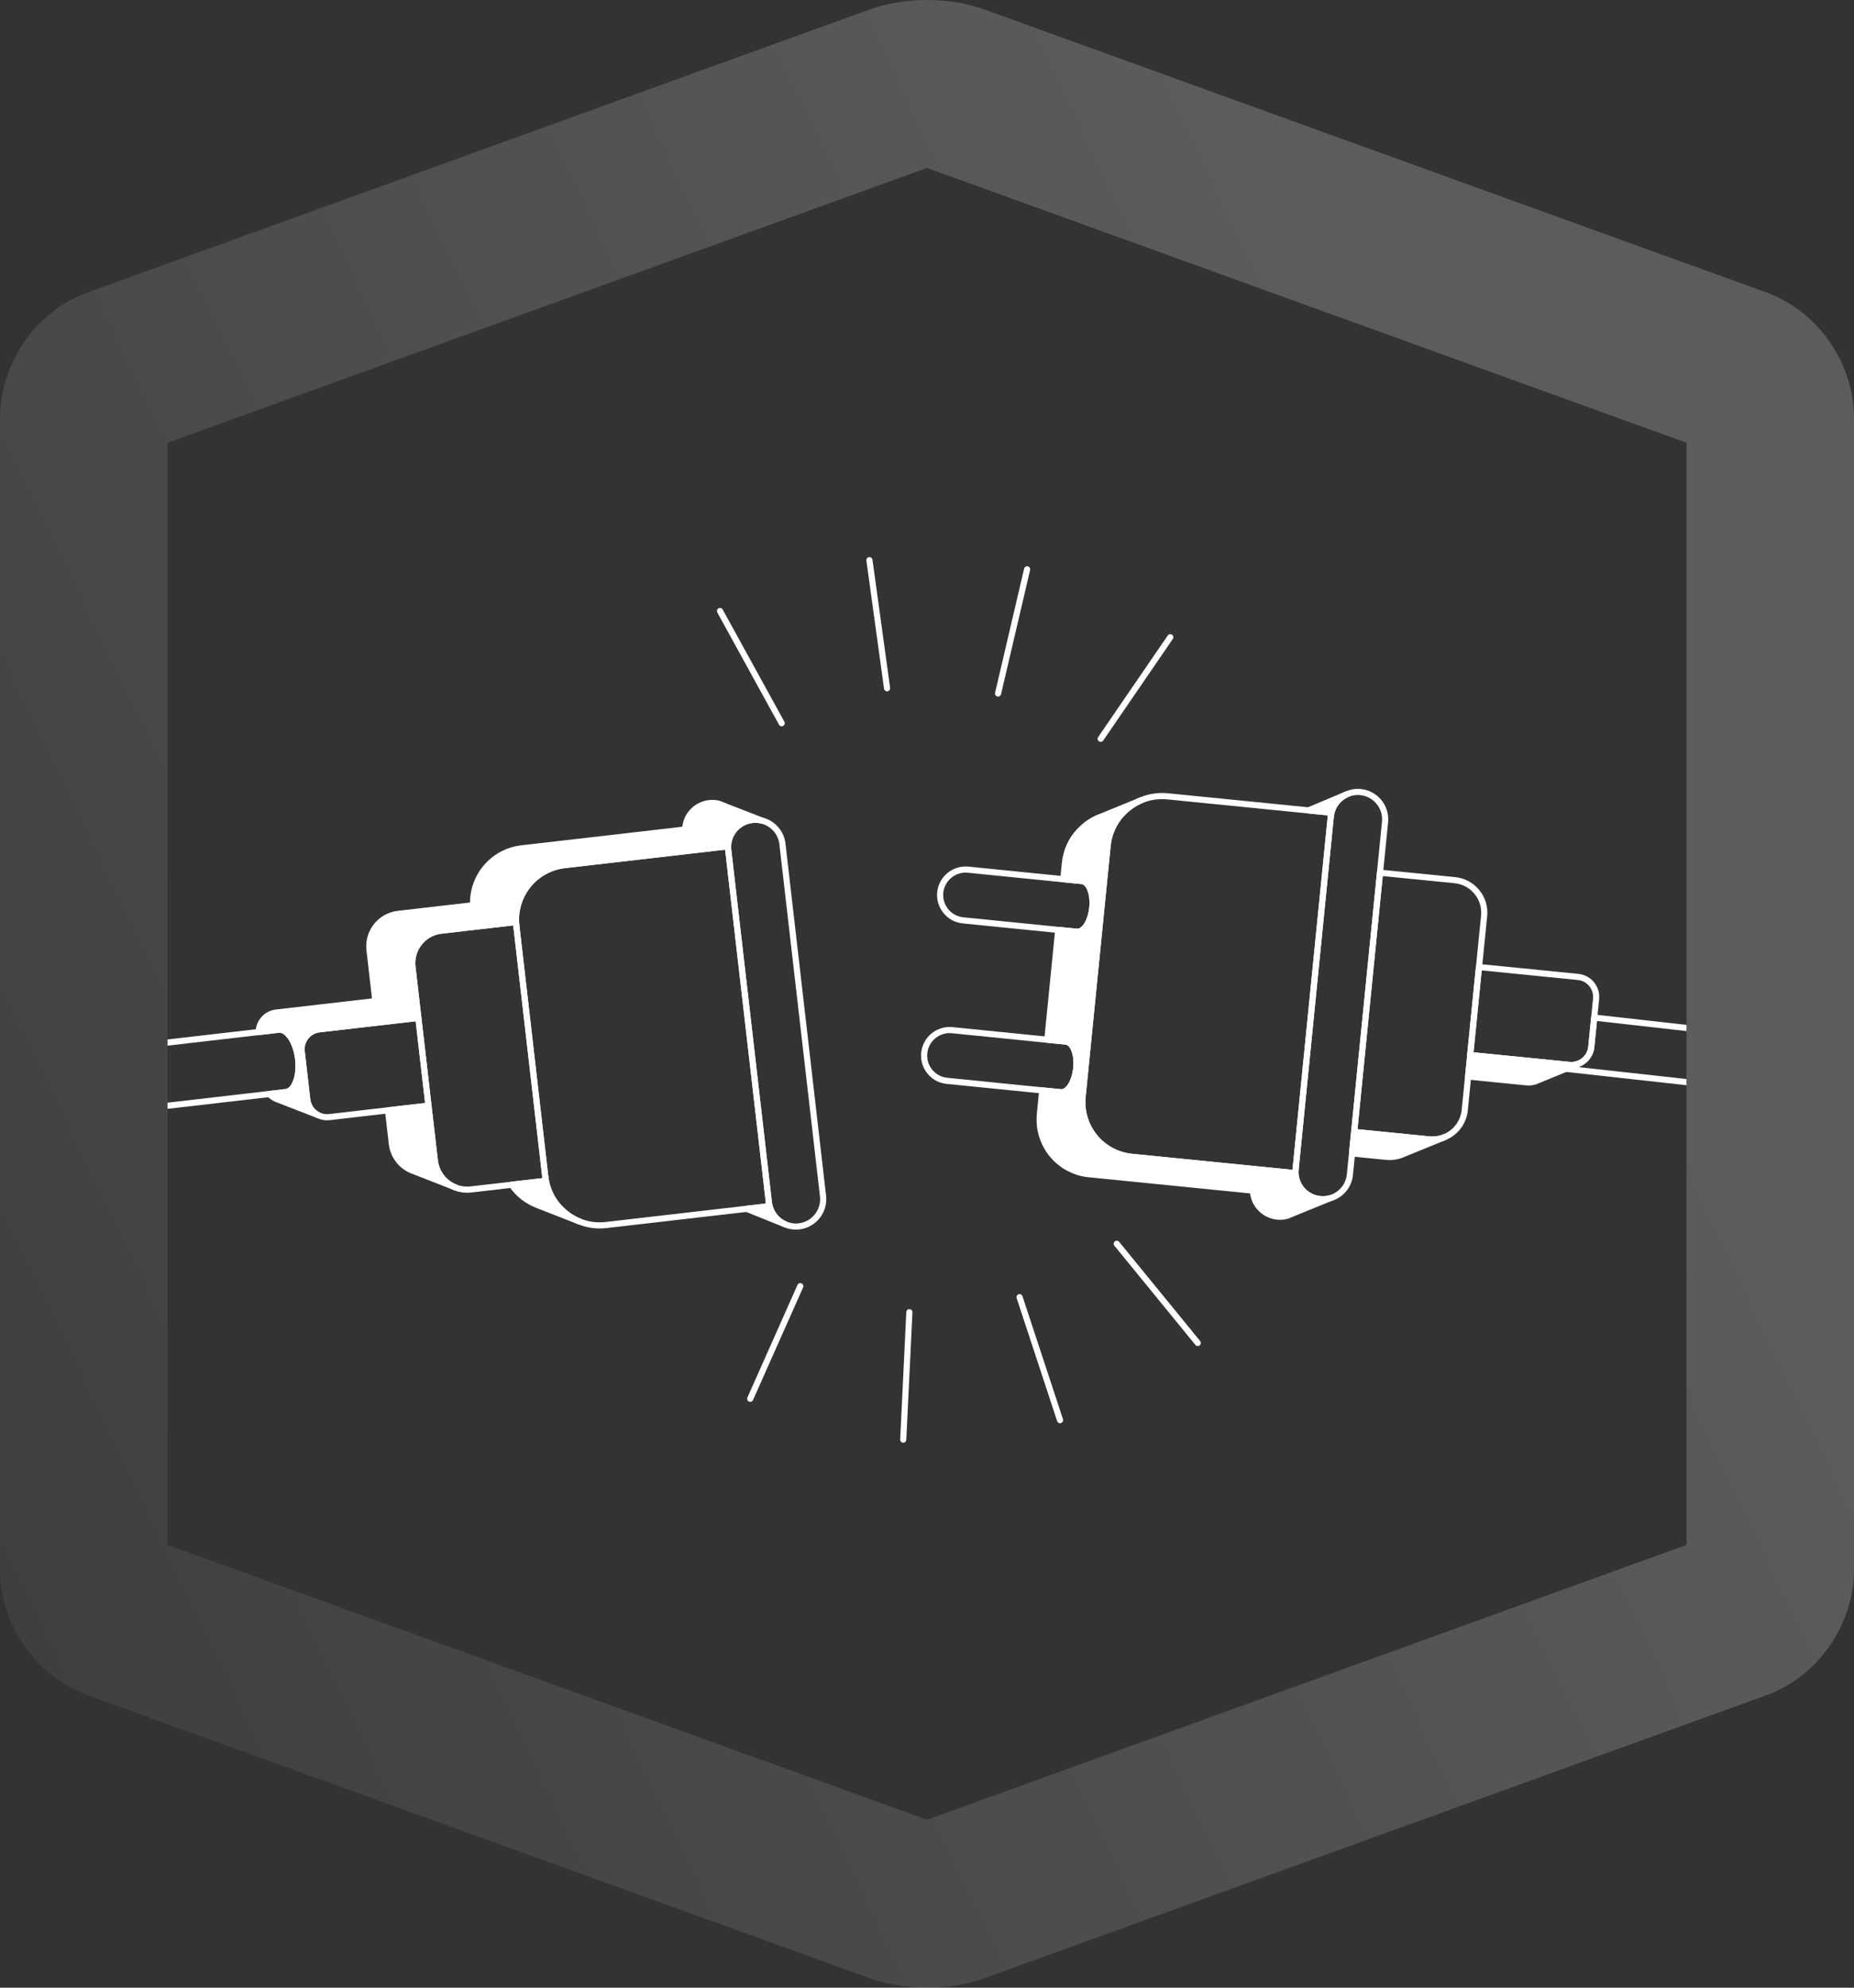 <?xml version="1.0" encoding="UTF-8"?><svg id="Ebene_2" xmlns="http://www.w3.org/2000/svg" xmlns:xlink="http://www.w3.org/1999/xlink" viewBox="0 0 906.07 970.79"><rect x="0" y="0" width="906.07" height="970.79" fill="#333333" stroke="none"/><defs><style>.cls-1,.cls-2,.cls-3{fill:none;}.cls-2{stroke-miterlimit:10;}.cls-2,.cls-4,.cls-3{stroke:#fff;stroke-width:3px;}.cls-5{clip-path:url(#clippath);}.cls-6{fill:url(#Unbenannter_Verlauf_11);opacity:.2;}.cls-4{fill:#fff;}.cls-4,.cls-3{stroke-linecap:round;stroke-linejoin:round;}</style><linearGradient id="Unbenannter_Verlauf_11" x1="-129.28" y1="764.98" x2="733.27" y2="350.85" gradientUnits="userSpaceOnUse"><stop offset="0" stop-color="#fff" stop-opacity=".2"/><stop offset="1" stop-color="#fff"/></linearGradient><clipPath id="clippath"><rect class="cls-1" x="81.86" y="240.91" width="742.35" height="525.01"/></clipPath></defs><g id="Ebene_1-2"><g><path class="cls-6" d="M81.86,754.54V216.25L453.04,82.03l371.18,134.22V754.54l-371.18,134.22L81.86,754.54ZM453.04,0c-9.74,0-19.48,1.53-27.97,4.61L42.94,142.79C17.66,151.92,0,177.22,0,204.3V766.49c0,27.08,17.66,52.38,42.94,61.52l382.12,138.18c8.5,3.07,18.23,4.61,27.97,4.61s19.48-1.54,27.98-4.61l382.12-138.18c25.28-9.14,42.94-34.43,42.94-61.52V204.3c0-27.08-17.66-52.38-42.94-61.52L481.01,4.61c-8.5-3.08-18.24-4.61-27.98-4.61Z"/><g class="cls-5"><g><line class="cls-3" x1="571.93" y1="311.23" x2="537.92" y2="360.83"/><line class="cls-3" x1="382.02" y1="353.22" x2="351.88" y2="298.44"/><line class="cls-3" x1="501.96" y1="278.07" x2="487.76" y2="338.71"/><line class="cls-3" x1="433.52" y1="336.14" x2="424.9" y2="273.59"/><line class="cls-3" x1="391.11" y1="628.18" x2="366.64" y2="683.17"/><line class="cls-3" x1="585.35" y1="655.9" x2="545.77" y2="607.46"/><line class="cls-3" x1="444.42" y1="640.89" x2="441.42" y2="703.13"/><line class="cls-3" x1="518.06" y1="693.59" x2="498.27" y2="633.55"/><g><line class="cls-3" x1="375.9" y1="588.2" x2="375.86" y2="588.25"/><g><path class="cls-4" d="M147.44,513.56l2.7,23.44c.39,3.37,2.41,6.13,5.2,7.59l-19.99-7.76-.26-.09c-.27-.14-.53-.23-.75-.37-.35-.17-.67-.38-.98-.59s-.59-.43-.91-.69c-.28-.26-.56-.52-.8-.78l8.05-.93c4.27-.49,6.97-7.71,6-16.13-.97-8.42-5.25-14.83-9.52-14.33l-9.81,1.13c0-.08-.01-.12,.02-.21,.03-.46,.06-.96,.17-1.39,.02-.21,.08-.42,.18-.64,.08-.42,.2-.81,.36-1.21,.19-.48,.43-.92,.67-1.37,.07-.09,.1-.22,.17-.31,.32-.45,.65-.87,.98-1.24,.18-.23,.37-.42,.6-.61s.41-.38,.64-.57c.23-.15,.46-.34,.73-.5,.46-.3,.97-.57,1.53-.8,.36-.12,.68-.24,1.04-.37,.08,0,.16-.02,.24-.07l.21-.02s.08-.05,.16-.06c.32-.08,.65-.12,.98-.15l48.4-5.58,20.99,8.19-48.4,5.58c-5.38,.62-9.23,5.47-8.61,10.85Z"/><path class="cls-3" d="M204.45,497.12l4.95,42.9-48.4,5.58c-1.56,.18-3.08-.02-4.47-.52l-1.18-.49c-2.79-1.47-4.81-4.23-5.2-7.59l-2.7-23.44c-.62-5.38,3.23-10.23,8.61-10.85l48.4-5.58Z"/></g><path class="cls-3" d="M145.7,517.25c.97,8.42-1.73,15.63-6,16.13l-94.54,10.91c-.08,0-.12,.01-.21-.02-4.21,.32-8.35-6.03-9.31-14.32-.96-8.29,1.63-15.41,5.8-16.06,.08-.05,.12-.06,.2-.06l94.54-10.91c4.27-.49,8.54,5.92,9.52,14.33Z"/><path class="cls-3" d="M50.71,528.21c.95,8.25-1.64,15.33-5.76,16.06-4.21,.32-8.35-6.03-9.31-14.32-.96-8.29,1.63-15.41,5.8-16.06,4.17-.23,8.31,6.07,9.26,14.32Z"/><g><path class="cls-4" d="M283.18,596.57l-20.13-7.87-.48-.19c-3.7-1.44-7.03-3.64-9.69-6.49h-.04c-.99-1.05-1.91-2.15-2.76-3.38l16.63-1.92-.23-1.97c.7,6.03,3.35,11.39,7.28,15.47h.04s.05,.03,.05,.03c2.64,2.73,5.77,4.91,9.34,6.33Z"/><g><path class="cls-3" d="M355.68,413.33l20.18,174.92c-.54,.39-1.04,.74-1.62,1.06l-78.04,9c-4.6,.53-9.04-.12-13.01-1.74-3.57-1.42-6.7-3.6-9.34-6.33l-.05-.04h-.04c-3.92-4.08-6.58-9.43-7.28-15.46l-14.13-122.5c-1.7-14.7,8.83-28.02,23.57-29.72l79.76-9.2Z"/><path class="cls-4" d="M355.68,413.33l-79.76,9.2c-14.74,1.7-25.26,15.02-23.57,29.72l-.22-1.93-20.91-8.15c-.65-13.94,9.62-26.19,23.7-27.82l79.76-9.2,.17,.06,20.82,8.12Z"/></g></g><g><g><path class="cls-1" d="M252.13,450.32l14.58,126.4-36.54,4.21c-2.42,.28-4.83-.03-6.99-.77l-1.48-.58c-3.29-1.49-6.01-4.13-7.63-7.4v-.04c-.81-1.61-1.35-3.38-1.57-5.27l-10.92-94.67c-1.01-8.74,5.27-16.67,14.02-17.67l36.54-4.21Z"/><path class="cls-2" d="M252.13,450.32l14.58,126.4-36.54,4.21c-6.86,.79-13.23-2.92-16.11-8.79-.81-1.61-1.35-3.38-1.56-5.27l-10.92-94.67c-1.01-8.74,5.27-16.67,14.02-17.67l36.54-4.21Z"/><path class="cls-4" d="M252.13,450.32l-36.54,4.21c-8.74,1.01-15.03,8.93-14.02,17.67l2.87,24.92-20.99-8.19-2.87-24.92c-1.01-8.79,5.27-16.67,14.02-17.67l36.54-4.21,.09,.03,20.91,8.15Z"/></g><path class="cls-4" d="M221.7,579.58l-19.51-7.61c-3.99-1.37-7.27-4.24-9.12-8.02-.81-1.61-1.35-3.38-1.56-5.27l-1.89-16.38,19.79-2.28,3.1,26.85c.22,1.89,.75,3.66,1.56,5.27v.04c1.63,3.27,4.35,5.91,7.64,7.4Z"/></g><line class="cls-2" x1="221.7" y1="579.58" x2="223.18" y2="580.16"/><g><path class="cls-3" d="M382.38,412.16l19.84,172.01c.84,7.31-4.42,13.95-11.73,14.79-2.34,.27-4.63-.09-6.64-.94-4.02-1.66-7.05-5.26-7.94-9.73v-.08c-.09-.32-.13-.65-.16-.98l-19.84-172.01c-.42-3.65,.67-7.15,2.78-9.81,.76-.96,1.66-1.81,2.7-2.52v-.04c1.77-1.24,3.87-2.11,6.21-2.38,1.64-.19,3.28-.09,4.82,.32,5.19,1.32,9.31,5.71,9.96,11.37Z"/><path class="cls-4" d="M372.42,400.79c-1.54-.4-3.18-.51-4.82-.32-3.65,.42-6.77,2.28-8.91,4.94-2.11,2.66-3.2,6.15-2.78,9.81l-.22-1.89-20.82-8.12c.03-3,1.08-5.78,2.82-7.98,2.14-2.7,5.26-4.56,8.91-4.98,1.64-.19,3.28-.09,4.82,.36l2.74,1.06,.35,.17,17.9,6.96Z"/><path class="cls-4" d="M383.85,598.02l-18.93-7.63,11.19-1.29-.24-.76,.04-.05c.89,4.47,3.93,8.07,7.94,9.73Z"/></g><line class="cls-3" x1="364.92" y1="590.39" x2="364.88" y2="590.39"/></g><g><path class="cls-4" d="M658.32,387.87l-18.81,7.92,11.21,1.12-.23,.77,.04,.05c.82-4.49,3.8-8.13,7.79-9.85Z"/><path class="cls-3" d="M725.3,447.34l-9.46,94.82c-.61,6.09-4.55,11.05-9.83,13.22l-.3,.14c-2.24,.86-4.77,1.23-7.32,.97l-36.6-3.65,12.63-126.61,36.6,3.65c8.76,.87,15.16,8.7,14.29,17.46Z"/><path class="cls-3" d="M780.02,487.85l-2.34,23.48c-.04,.41-.12,.82-.21,1.23v.08c-.77,3.08-2.93,5.56-5.75,6.78l-.39,.13c-1.34,.49-2.81,.72-4.38,.56l-48.48-4.84,4.29-42.97,48.48,4.84c4.93,.49,8.64,4.56,8.82,9.39v.08c0,.42,0,.83-.05,1.24Z"/><path class="cls-3" d="M650.47,397.76l-17.48,175.21-79.9-7.97c-14.76-1.47-25.49-14.63-24.02-29.35l12.24-122.7c.6-6.04,3.18-11.44,7.04-15.58h.04s.05-.03,.05-.03c2.6-2.77,5.69-5,9.24-6.47,3.95-1.68,8.38-2.4,12.98-1.94l78.17,7.8c.59,.31,1.1,.65,1.64,1.04Z"/><path class="cls-4" d="M705.7,555.52l-20.43,8.34c-2.38,.97-5.04,1.41-7.75,1.14l-16.78-1.67,1.05-10.49,36.6,3.65c2.55,.25,5.08-.12,7.32-.97Z"/><path class="cls-4" d="M771.34,519.54l-6.06,2.47-13.98,5.71-.52,.24c-1.43,.56-3.03,.82-4.68,.66l-28.62-2.85,1.05-10.49,48.44,4.83c1.56,.16,3.04-.07,4.38-.56Z"/><path class="cls-3" d="M849.53,518.03c-.71,7.11-4.16,12.58-7.76,12.43l-76.49-8.46,6.06-2.47,.39-.13c2.82-1.21,4.98-3.7,5.74-6.78v-.08c.09-.41,.17-.81,.21-1.23l1.43-14.31,65.27,7.34c3.56,.56,5.86,6.61,5.16,13.68Z"/><path class="cls-4" d="M632.99,572.97l-20.66,8.43h-.04l-.17,.08-79.88-7.98c-2.64-.25-5.17-.87-7.52-1.86-.58-.25-1.16-.5-1.69-.79-.99-.45-1.94-.99-2.89-1.61-.37-.25-.74-.5-1.12-.83-.45-.29-.87-.62-1.28-.95-.62-.54-1.24-1.16-1.86-1.69-.04-.04-.08-.08-.12-.17-.5-.54-1.03-1.07-1.53-1.65-.04-.08-.17-.25-.29-.37-.41-.5-.79-1.07-1.2-1.61-.12-.17-.21-.37-.37-.58-.29-.54-.62-1.07-.95-1.57-.08-.25-.25-.45-.33-.7-.29-.5-.54-1.03-.74-1.53-.12-.25-.21-.45-.29-.66-.29-.7-.58-1.45-.79-2.19s-.45-1.45-.58-2.23c-.04-.21-.12-.45-.12-.66-.12-.5-.21-.95-.25-1.4-.08-.45-.12-.95-.12-1.49-.04-.25-.08-.54-.04-.78-.08-.66-.08-1.36-.04-2.07v-.04c0-.62,.04-1.24,.08-1.9l1.16-11.61,9.26,.91c3.43,.12,6.69-5.04,7.36-11.78,.7-6.74-1.49-12.44-4.88-12.98l-9.26-.91,5.33-53.64,9.26,.91c3.47,.12,6.69-5.04,7.4-11.78,.66-6.74-1.53-12.44-4.92-12.98l-9.26-.91,.79-7.93c.62-6.07,3.18-11.45,7.07-15.58h.04l.04-.04c2.6-2.77,5.66-5,9.22-6.49l1.53-.58,19.34-7.93c-3.55,1.49-6.61,3.72-9.22,6.49l-.04,.04h-.04c-3.88,4.13-6.45,9.5-7.07,15.58l-12.23,122.69c-1.45,14.71,9.26,27.89,24.05,29.34l79.88,7.98Z"/><path class="cls-3" d="M676.89,401.44l-17.18,172.29c-.57,5.67-4.62,10.13-9.79,11.52-1.54,.43-3.17,.56-4.82,.39-2.34-.23-4.46-1.07-6.25-2.28v-.04c-1.05-.69-1.96-1.53-2.74-2.47-2.15-2.62-3.3-6.1-2.93-9.76l17.18-172.29c.03-.33,.07-.66,.14-.98v-.08c.83-4.49,3.81-8.13,7.8-9.85,2-.88,4.28-1.28,6.62-1.04,7.32,.73,12.69,7.29,11.96,14.61Z"/><path class="cls-4" d="M649.93,585.25c-1.54,.43-3.17,.56-4.81,.39-3.66-.37-6.8-2.17-8.99-4.8-2.15-2.62-3.3-6.1-2.93-9.76l-.19,1.89-20.69,8.44c.07,3,1.17,5.76,2.95,7.94,2.18,2.67,5.33,4.48,8.99,4.84,1.64,.16,3.28,.04,4.82-.43l2.73-1.1,.35-.17,17.79-7.24Z"/><line class="cls-3" x1="706.01" y1="555.38" x2="705.7" y2="555.52"/><line class="cls-3" x1="771.72" y1="519.41" x2="771.34" y2="519.54"/><path class="cls-2" d="M533.81,443.3c-.7,6.74-3.93,11.9-7.4,11.78l-9.26-.91-46.49-4.67c-3.43-.33-6.41-2.03-8.39-4.5-2.02-2.48-3.1-5.7-2.77-9.09,.7-6.82,6.78-11.82,13.64-11.16l46.49,4.67,9.26,.91c3.39,.54,5.58,6.24,4.92,12.98Z"/><path class="cls-2" d="M525.96,521.69c-.66,6.74-3.93,11.9-7.36,11.78l-9.26-.91-46.49-4.67c-3.47-.33-6.41-2.02-8.39-4.46-2.07-2.48-3.1-5.7-2.77-9.13,.7-6.82,6.74-11.82,13.64-11.16l46.49,4.67,9.26,.91c3.39,.54,5.58,6.24,4.88,12.98Z"/></g></g></g></g></g></svg>